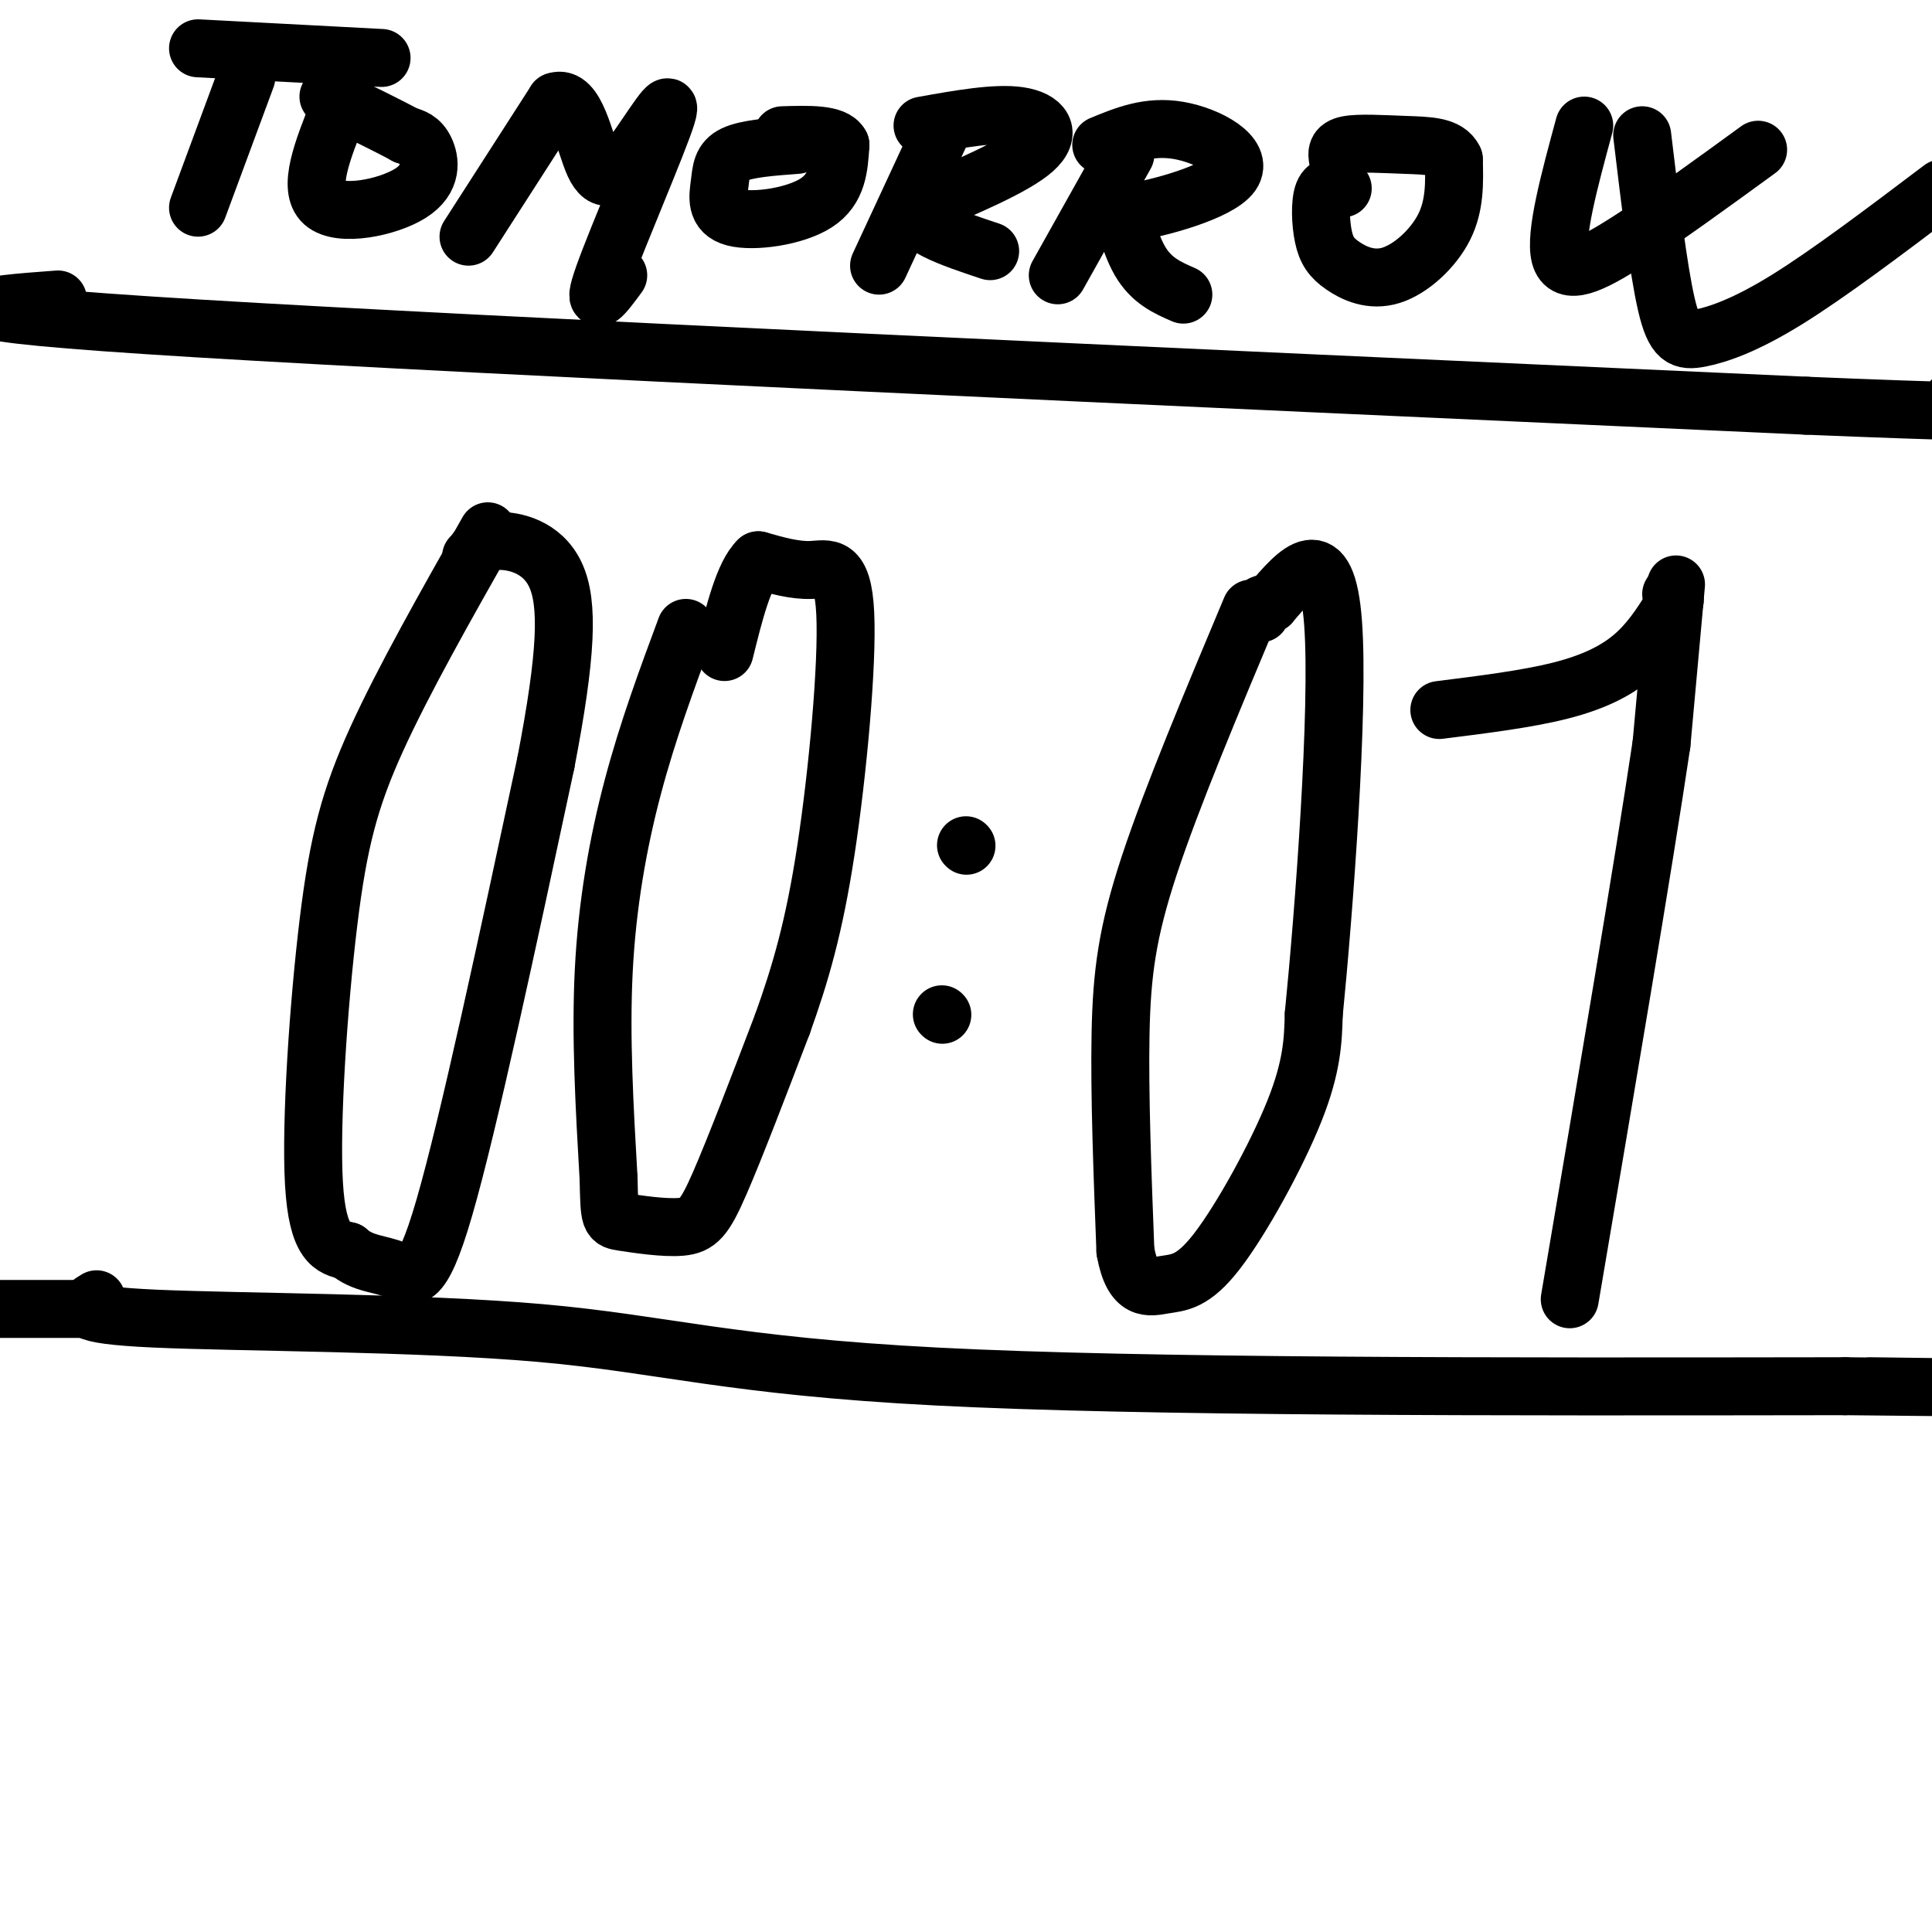 <svg viewBox='0 0 400 400' version='1.1' xmlns='http://www.w3.org/2000/svg' xmlns:xlink='http://www.w3.org/1999/xlink'><g fill='none' stroke='#000000' stroke-width='12' stroke-linecap='round' stroke-linejoin='round'><path d='M101,110c-8.720,15.399 -17.440,30.798 -23,43c-5.560,12.202 -7.958,21.208 -10,38c-2.042,16.792 -3.726,41.369 -3,54c0.726,12.631 3.863,13.315 7,14'/><path d='M72,259c3.000,2.750 7.000,2.625 10,4c3.000,1.375 5.000,4.250 10,-13c5.000,-17.250 13.000,-54.625 21,-92'/><path d='M113,158c4.357,-22.607 4.750,-33.125 2,-39c-2.750,-5.875 -8.643,-7.107 -12,-7c-3.357,0.107 -4.179,1.554 -5,3'/><path d='M98,115c-0.833,0.500 -0.417,0.250 0,0'/><path d='M142,130c-3.956,10.667 -7.911,21.333 -11,33c-3.089,11.667 -5.311,24.333 -6,38c-0.689,13.667 0.156,28.333 1,43'/><path d='M126,244c0.193,8.592 0.175,8.571 3,9c2.825,0.429 8.491,1.308 12,1c3.509,-0.308 4.860,-1.802 8,-9c3.140,-7.198 8.070,-20.099 13,-33'/><path d='M162,212c3.730,-10.426 6.557,-19.990 9,-36c2.443,-16.010 4.504,-38.464 4,-49c-0.504,-10.536 -3.573,-9.153 -7,-9c-3.427,0.153 -7.214,-0.923 -11,-2'/><path d='M157,116c-3.000,2.833 -5.000,10.917 -7,19'/><path d='M195,210c0.000,0.000 0.100,0.100 0.1,0.1'/><path d='M200,175c0.000,0.000 0.100,0.100 0.1,0.1'/><path d='M259,126c-8.178,19.489 -16.356,38.978 -21,53c-4.644,14.022 -5.756,22.578 -6,35c-0.244,12.422 0.378,28.711 1,45'/><path d='M233,259c1.542,8.573 4.898,7.504 8,7c3.102,-0.504 5.951,-0.443 11,-7c5.049,-6.557 12.300,-19.730 16,-29c3.700,-9.270 3.850,-14.635 4,-20'/><path d='M272,210c2.089,-20.933 5.311,-63.267 4,-81c-1.311,-17.733 -7.156,-10.867 -13,-4'/><path d='M263,125c-2.500,-0.333 -2.250,0.833 -2,2'/><path d='M298,147c9.067,-1.133 18.133,-2.267 25,-4c6.867,-1.733 11.533,-4.067 15,-7c3.467,-2.933 5.733,-6.467 8,-10'/><path d='M346,126c1.333,-2.167 0.667,-2.583 0,-3'/><path d='M347,121c0.000,0.000 -3.000,33.000 -3,33'/><path d='M344,154c-3.667,24.667 -11.333,69.833 -19,115'/><path d='M20,269c-2.655,1.607 -5.310,3.214 12,4c17.310,0.786 54.583,0.750 80,3c25.417,2.250 38.976,6.786 82,9c43.024,2.214 115.512,2.107 188,2'/><path d='M382,287c32.167,0.333 18.583,0.167 5,0'/><path d='M12,62c-15.667,1.167 -31.333,2.333 29,6c60.333,3.667 196.667,9.833 333,16'/><path d='M374,84c60.500,2.500 45.250,0.750 30,-1'/><path d='M18,271c0.000,0.000 -24.000,0.000 -24,0'/><path d='M51,16c0.000,0.000 -10.000,27.000 -10,27'/><path d='M41,10c0.000,0.000 38.000,2.000 38,2'/><path d='M70,23c-3.190,8.006 -6.381,16.012 -3,19c3.381,2.988 13.333,0.958 18,-2c4.667,-2.958 4.048,-6.845 3,-9c-1.048,-2.155 -2.524,-2.577 -4,-3'/><path d='M84,28c-3.333,-1.833 -9.667,-4.917 -16,-8'/><path d='M97,49c0.000,0.000 18.000,-28.000 18,-28'/><path d='M115,21c4.283,-1.537 5.990,8.621 8,13c2.010,4.379 4.322,2.978 8,-2c3.678,-4.978 8.721,-13.532 7,-8c-1.721,5.532 -10.206,25.152 -13,33c-2.794,7.848 0.103,3.924 3,0'/><path d='M165,30c-5.191,0.383 -10.383,0.766 -13,2c-2.617,1.234 -2.660,3.321 -3,6c-0.340,2.679 -0.976,5.952 3,7c3.976,1.048 12.565,-0.129 17,-3c4.435,-2.871 4.718,-7.435 5,-12'/><path d='M174,30c-1.167,-2.333 -6.583,-2.167 -12,-2'/><path d='M195,27c0.000,0.000 -13.000,28.000 -13,28'/><path d='M191,26c7.578,-1.356 15.156,-2.711 20,-2c4.844,0.711 6.956,3.489 3,7c-3.956,3.511 -13.978,7.756 -24,12'/><path d='M190,43c-1.500,3.500 6.750,6.250 15,9'/><path d='M233,32c0.000,0.000 -14.000,25.000 -14,25'/><path d='M228,30c4.905,-2.030 9.810,-4.060 16,-3c6.190,1.060 13.667,5.208 11,9c-2.667,3.792 -15.476,7.226 -21,8c-5.524,0.774 -3.762,-1.113 -2,-3'/><path d='M232,41c0.178,2.111 1.622,8.889 4,13c2.378,4.111 5.689,5.556 9,7'/><path d='M278,39c-1.628,-0.446 -3.256,-0.892 -4,1c-0.744,1.892 -0.606,6.123 0,9c0.606,2.877 1.678,4.400 4,6c2.322,1.600 5.894,3.277 10,2c4.106,-1.277 8.744,-5.508 11,-10c2.256,-4.492 2.128,-9.246 2,-14'/><path d='M301,33c-1.262,-2.810 -5.417,-2.833 -10,-3c-4.583,-0.167 -9.595,-0.476 -12,0c-2.405,0.476 -2.202,1.738 -2,3'/><path d='M328,26c-3.067,11.311 -6.133,22.622 -5,27c1.133,4.378 6.467,1.822 14,-3c7.533,-4.822 17.267,-11.911 27,-19'/><path d='M340,28c1.667,13.899 3.333,27.798 5,35c1.667,7.202 3.333,7.708 7,7c3.667,-0.708 9.333,-2.631 18,-8c8.667,-5.369 20.333,-14.185 32,-23'/></g>
</svg>